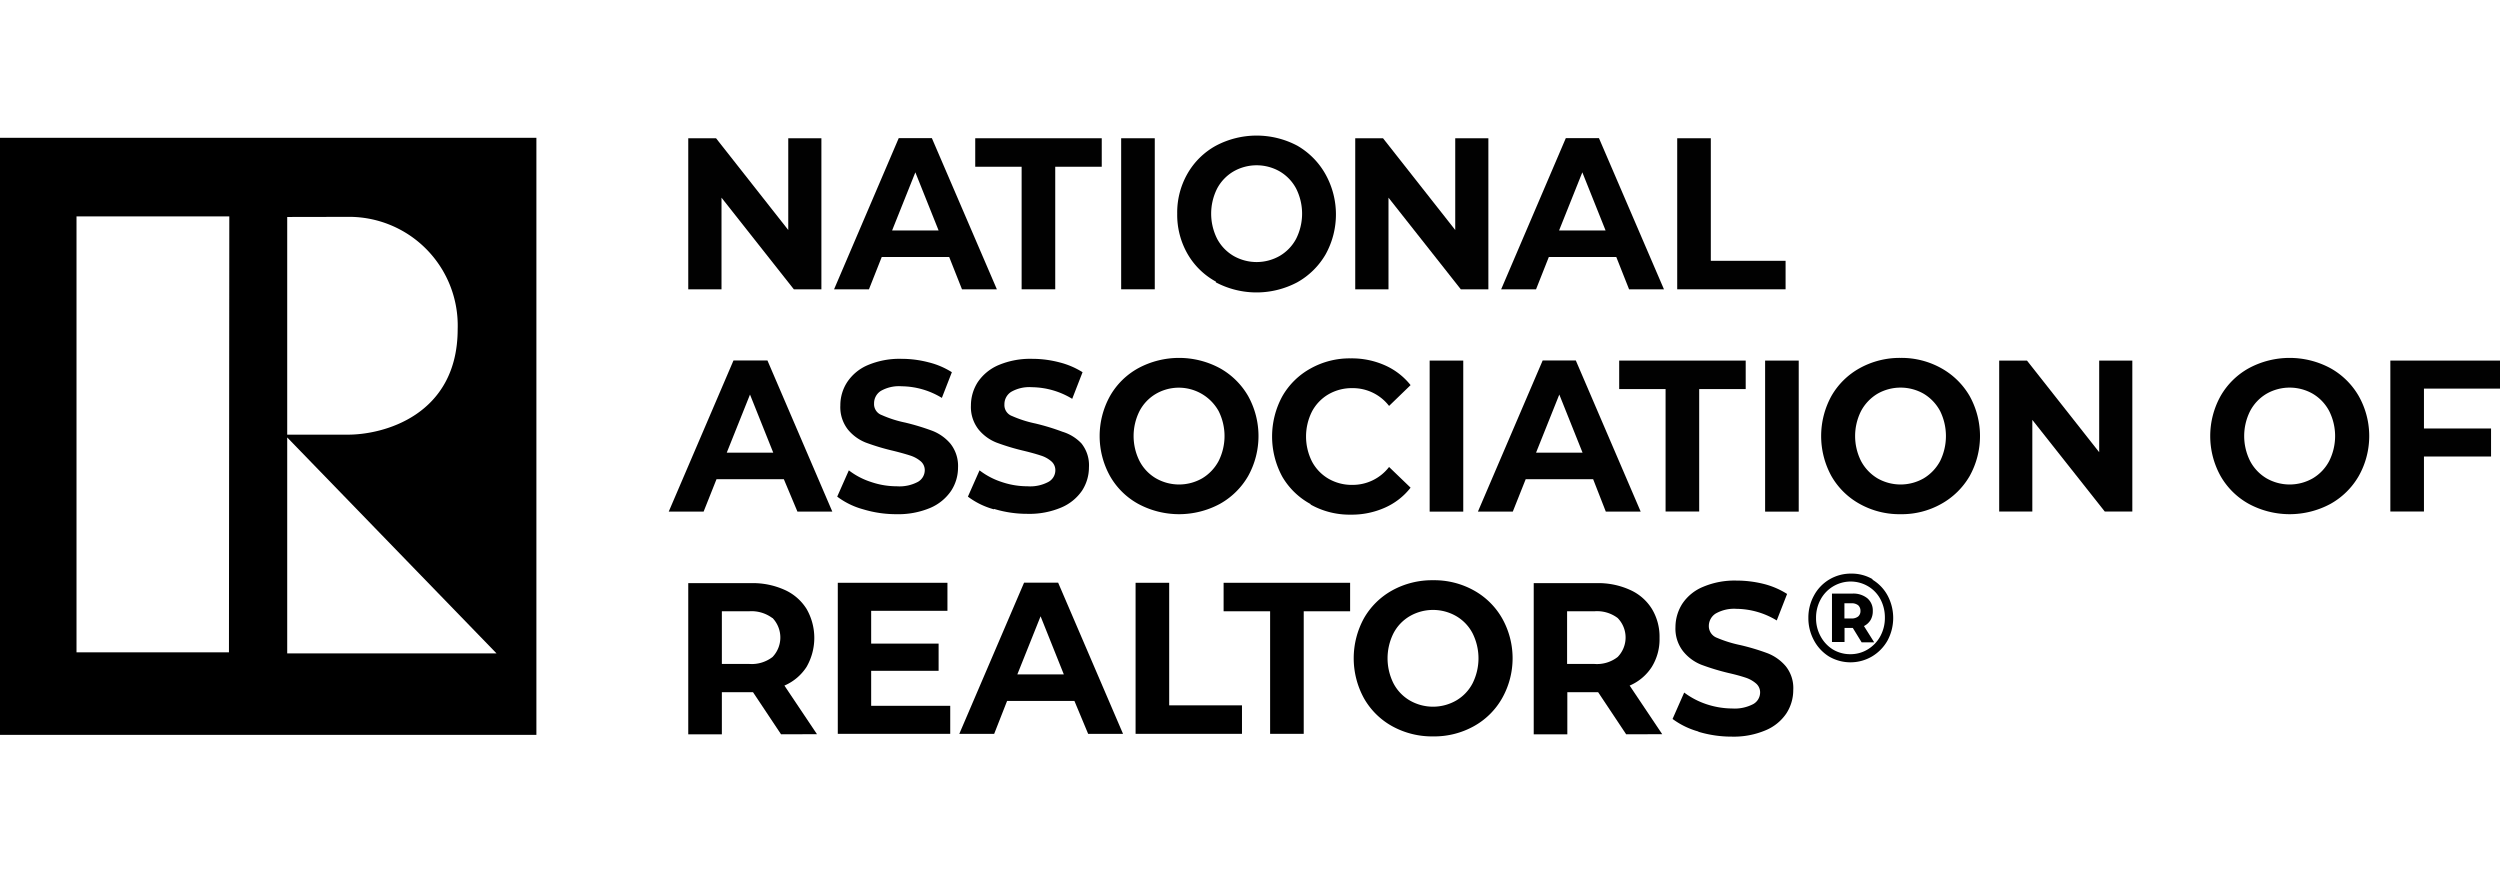 <svg xmlns="http://www.w3.org/2000/svg" id="Layer_1" data-name="Layer 1" viewBox="0 0 215 75"><defs><style>.cls-1{fill:#010101;}.cls-2{fill:#000000;}</style></defs><title>NAR_HeaderLogo_215x75px</title><polygon class="cls-1" points="70.64 11.89 70.64 24.88 68.27 24.88 62.05 17 62.05 24.88 59.19 24.88 59.19 11.89 61.58 11.89 67.79 19.78 67.79 11.89 70.64 11.89"></polygon><path class="cls-1" d="M80.72,19.82l-2-5-2,5Zm.91,2.28h-5.8l-1.1,2.78h-3l5.56-13h2.85l5.59,13h-3Z"></path><polygon class="cls-1" points="87.86 14.34 83.87 14.34 83.87 11.89 94.75 11.89 94.75 14.34 90.75 14.34 90.75 24.88 87.86 24.88 87.86 14.34"></polygon><rect class="cls-1" x="96.42" y="11.89" width="2.89" height="12.99"></rect><path class="cls-1" d="M110.07,22a3.74,3.74,0,0,0,1.4-1.47,4.81,4.81,0,0,0,0-4.31,3.74,3.74,0,0,0-1.4-1.47,4,4,0,0,0-4,0,3.74,3.74,0,0,0-1.4,1.47,4.81,4.81,0,0,0,0,4.31,3.74,3.74,0,0,0,1.4,1.47,4,4,0,0,0,4,0m-5.5,2.22a6.28,6.28,0,0,1-2.45-2.4,6.75,6.75,0,0,1-.88-3.44,6.72,6.72,0,0,1,.88-3.44,6.31,6.31,0,0,1,2.45-2.41,7.48,7.48,0,0,1,7,0A6.49,6.49,0,0,1,114,15a7.09,7.09,0,0,1,0,6.88,6.46,6.46,0,0,1-2.44,2.4,7.48,7.48,0,0,1-7,0"></path><polygon class="cls-1" points="128 11.89 128 24.88 125.63 24.88 119.41 17 119.41 24.88 116.55 24.88 116.55 11.89 118.94 11.89 125.15 19.78 125.15 11.89 128 11.89"></polygon><path class="cls-1" d="M138.08,19.82l-2-5-2,5ZM139,22.1h-5.8l-1.1,2.78h-3l5.56-13h2.85l5.59,13h-3Z"></path><polygon class="cls-1" points="144.24 11.89 147.13 11.89 147.13 22.43 153.56 22.43 153.56 24.88 144.24 24.88 144.24 11.89"></polygon><path class="cls-1" d="M66.5,38.93l-2-5-2,5Zm.91,2.28H61.62L60.51,44h-3l5.57-13H66l5.58,13h-3Z"></path><path class="cls-1" d="M74.23,43.8A6.57,6.57,0,0,1,72,42.71l1-2.26a6.25,6.25,0,0,0,1.91,1,6.79,6.79,0,0,0,2.21.37,3.36,3.36,0,0,0,1.82-.38,1.16,1.16,0,0,0,.59-1,1,1,0,0,0-.35-.77,2.61,2.61,0,0,0-.89-.49c-.37-.12-.86-.26-1.47-.41a19.63,19.63,0,0,1-2.34-.7,3.78,3.78,0,0,1-1.56-1.13,3.12,3.12,0,0,1-.65-2.08,3.64,3.64,0,0,1,.59-2,4,4,0,0,1,1.77-1.46,7,7,0,0,1,2.9-.54,9.14,9.14,0,0,1,2.33.3,6.74,6.74,0,0,1,2,.85L81,34.22a6.76,6.76,0,0,0-3.46-1,3.14,3.14,0,0,0-1.79.4,1.26,1.26,0,0,0-.58,1.08,1,1,0,0,0,.67,1,9.72,9.72,0,0,0,2,.64,20,20,0,0,1,2.34.71,3.87,3.87,0,0,1,1.56,1.11,3.08,3.08,0,0,1,.65,2.06,3.63,3.63,0,0,1-.6,2A4.11,4.11,0,0,1,80,43.68a7.07,7.07,0,0,1-2.91.54,9.75,9.75,0,0,1-2.86-.42"></path><path class="cls-1" d="M85.47,43.8a6.54,6.54,0,0,1-2.23-1.09l1-2.26a6.31,6.31,0,0,0,1.9,1,6.89,6.89,0,0,0,2.22.37,3.32,3.32,0,0,0,1.81-.38,1.14,1.14,0,0,0,.59-1,1,1,0,0,0-.35-.77,2.52,2.52,0,0,0-.89-.49c-.36-.12-.85-.26-1.47-.41a19.4,19.4,0,0,1-2.33-.7,3.78,3.78,0,0,1-1.56-1.13,3.13,3.13,0,0,1-.66-2.08,3.72,3.72,0,0,1,.59-2,4.08,4.08,0,0,1,1.78-1.46,7,7,0,0,1,2.9-.54,9.14,9.14,0,0,1,2.33.3,6.86,6.86,0,0,1,2,.85l-.89,2.29a6.79,6.79,0,0,0-3.46-1,3.14,3.14,0,0,0-1.79.4,1.26,1.26,0,0,0-.58,1.08,1,1,0,0,0,.66,1,10.06,10.06,0,0,0,2,.64,19.2,19.2,0,0,1,2.33.71A3.74,3.74,0,0,1,93,38.13a3,3,0,0,1,.65,2.06,3.7,3.7,0,0,1-.59,2,4.09,4.09,0,0,1-1.8,1.46,7,7,0,0,1-2.9.54,9.75,9.75,0,0,1-2.86-.42"></path><path class="cls-1" d="M103.4,41.13a3.84,3.84,0,0,0,1.4-1.48,4.79,4.79,0,0,0,0-4.3,3.92,3.92,0,0,0-5.39-1.48A3.7,3.7,0,0,0,98,35.35a4.79,4.79,0,0,0,0,4.3,3.7,3.7,0,0,0,1.4,1.48,4,4,0,0,0,4,0m-5.5,2.21a6.26,6.26,0,0,1-2.44-2.4,7.09,7.09,0,0,1,0-6.88,6.26,6.26,0,0,1,2.44-2.4,7.4,7.4,0,0,1,7,0,6.39,6.39,0,0,1,2.44,2.4,7.09,7.09,0,0,1,0,6.88,6.39,6.39,0,0,1-2.44,2.4,7.4,7.4,0,0,1-7,0"></path><path class="cls-1" d="M112.71,43.35A6.27,6.27,0,0,1,110.28,41a7.24,7.24,0,0,1,0-6.92,6.27,6.27,0,0,1,2.43-2.39,6.89,6.89,0,0,1,3.46-.87,7,7,0,0,1,2.94.6,5.83,5.83,0,0,1,2.2,1.7l-1.85,1.79a3.93,3.93,0,0,0-3.14-1.53,4,4,0,0,0-2.07.53,3.74,3.74,0,0,0-1.42,1.48,4.79,4.79,0,0,0,0,4.3,3.74,3.74,0,0,0,1.42,1.48,4,4,0,0,0,2.07.53,3.94,3.94,0,0,0,3.14-1.54l1.85,1.78a5.74,5.74,0,0,1-2.21,1.72,7,7,0,0,1-2.94.6,6.86,6.86,0,0,1-3.45-.87"></path><rect class="cls-1" x="122.95" y="31.01" width="2.89" height="12.99"></rect><path class="cls-1" d="M136.1,38.93l-2-5-2,5Zm.91,2.28h-5.8L130.1,44h-3l5.57-13h2.85l5.58,13h-3Z"></path><polygon class="cls-1" points="143.24 33.46 139.25 33.46 139.25 31.01 150.13 31.01 150.13 33.46 146.13 33.46 146.13 43.99 143.24 43.99 143.24 33.46"></polygon><rect class="cls-1" x="151.8" y="31.01" width="2.89" height="12.99"></rect><path class="cls-1" d="M165.45,41.13a3.84,3.84,0,0,0,1.4-1.48,4.87,4.87,0,0,0,0-4.3,3.84,3.84,0,0,0-1.4-1.48,4,4,0,0,0-4,0,3.84,3.84,0,0,0-1.4,1.48,4.79,4.79,0,0,0,0,4.3,3.84,3.84,0,0,0,1.4,1.48,4,4,0,0,0,4,0m-5.51,2.21a6.32,6.32,0,0,1-2.44-2.4,7.16,7.16,0,0,1,0-6.88,6.32,6.32,0,0,1,2.44-2.4,7.09,7.09,0,0,1,3.51-.88,7,7,0,0,1,3.49.88,6.42,6.42,0,0,1,2.45,2.4,7.09,7.09,0,0,1,0,6.88,6.42,6.42,0,0,1-2.45,2.4,6.91,6.91,0,0,1-3.49.88,7,7,0,0,1-3.51-.88"></path><polygon class="cls-1" points="183.38 31.01 183.38 43.99 181.01 43.99 174.78 36.11 174.78 43.99 171.93 43.99 171.93 31.01 174.32 31.01 180.53 38.89 180.53 31.01 183.38 31.01"></polygon><path class="cls-1" d="M198.91,41.13a3.76,3.76,0,0,0,1.4-1.48,4.79,4.79,0,0,0,0-4.3,3.76,3.76,0,0,0-1.4-1.48,4,4,0,0,0-4,0,3.76,3.76,0,0,0-1.4,1.48,4.79,4.79,0,0,0,0,4.3,3.76,3.76,0,0,0,1.4,1.48,4,4,0,0,0,4,0m-5.5,2.21a6.32,6.32,0,0,1-2.44-2.4,7.09,7.09,0,0,1,0-6.88,6.32,6.32,0,0,1,2.44-2.4,7.4,7.4,0,0,1,7,0,6.39,6.39,0,0,1,2.44,2.4,7,7,0,0,1,0,6.88,6.39,6.39,0,0,1-2.44,2.4,7.4,7.4,0,0,1-7,0"></path><polygon class="cls-1" points="208.46 33.42 208.46 36.85 214.23 36.85 214.23 39.26 208.46 39.26 208.46 43.99 205.57 43.99 205.57 31.01 215 31.01 215 33.42 208.46 33.42"></polygon><path class="cls-2" d="M66.42,53.15a3,3,0,0,0-2-.58H62.08V57.1h2.36a2.93,2.93,0,0,0,2-.6,2.43,2.43,0,0,0,0-3.35m.73,10-2.41-3.62H62.08v3.62H59.19v-13H64.6a6.64,6.64,0,0,1,2.88.58,4.29,4.29,0,0,1,1.88,1.63,5,5,0,0,1,0,5,4.28,4.28,0,0,1-1.9,1.6l2.8,4.18Z"></path><polygon class="cls-2" points="81.72 60.7 81.72 63.11 72.05 63.11 72.05 50.12 81.48 50.12 81.48 52.53 74.92 52.53 74.92 55.35 80.72 55.35 80.72 57.69 74.92 57.69 74.92 60.7 81.72 60.7"></polygon><path class="cls-2" d="M91.49,58l-2-5-2,5Zm.91,2.28H86.61L85.5,63.11h-3l5.57-13H91l5.58,13h-3Z"></path><polygon class="cls-2" points="97.66 50.12 100.55 50.12 100.55 60.66 106.81 60.66 106.81 63.11 97.66 63.11 97.66 50.12"></polygon><polygon class="cls-2" points="109.23 52.57 105.23 52.57 105.23 50.12 116.11 50.12 116.11 52.57 112.12 52.57 112.12 63.11 109.23 63.11 109.23 52.57"></polygon><path class="cls-2" d="M125.24,60.24a3.67,3.67,0,0,0,1.4-1.47,4.81,4.81,0,0,0,0-4.31,3.67,3.67,0,0,0-1.4-1.47,4,4,0,0,0-4,0,3.67,3.67,0,0,0-1.4,1.47,4.81,4.81,0,0,0,0,4.31,3.67,3.67,0,0,0,1.4,1.47,4,4,0,0,0,4,0m-5.5,2.22a6.28,6.28,0,0,1-2.44-2.41,7.16,7.16,0,0,1,0-6.88,6.32,6.32,0,0,1,2.44-2.4,7.08,7.08,0,0,1,3.51-.87,7,7,0,0,1,3.49.87,6.32,6.32,0,0,1,2.44,2.4,7,7,0,0,1,0,6.88,6.28,6.28,0,0,1-2.44,2.41,7,7,0,0,1-3.49.87,7.08,7.08,0,0,1-3.51-.87"></path><path class="cls-2" d="M139.12,53.15a2.94,2.94,0,0,0-2-.58h-2.35V57.1h2.35a2.89,2.89,0,0,0,2-.6,2.4,2.4,0,0,0,0-3.35m.73,10-2.41-3.62h-2.65v3.62H131.9v-13h5.4a6.58,6.58,0,0,1,2.88.58,4.23,4.23,0,0,1,1.88,1.63,4.62,4.62,0,0,1,.66,2.5,4.51,4.51,0,0,1-.67,2.5,4.23,4.23,0,0,1-1.9,1.6l2.8,4.18Z"></path><path class="cls-2" d="M146.06,62.91a6.76,6.76,0,0,1-2.22-1.08l1-2.27a6.76,6.76,0,0,0,1.91,1,7.16,7.16,0,0,0,2.21.37,3.45,3.45,0,0,0,1.82-.38,1.15,1.15,0,0,0,.59-1,1,1,0,0,0-.35-.77,2.62,2.62,0,0,0-.89-.5c-.36-.12-.85-.26-1.47-.4a20,20,0,0,1-2.34-.71A3.82,3.82,0,0,1,144.74,56a3.16,3.16,0,0,1-.65-2.08,3.75,3.75,0,0,1,.59-2,3.94,3.94,0,0,1,1.78-1.45,6.93,6.93,0,0,1,2.89-.54,9.61,9.61,0,0,1,2.34.29,6.87,6.87,0,0,1,2,.86l-.89,2.28a6.79,6.79,0,0,0-3.46-1,3.19,3.19,0,0,0-1.8.41,1.27,1.27,0,0,0-.58,1.07,1.07,1.07,0,0,0,.67,1,10.73,10.73,0,0,0,2.05.64,19.4,19.4,0,0,1,2.33.7,3.92,3.92,0,0,1,1.56,1.11,3,3,0,0,1,.65,2.06,3.68,3.68,0,0,1-.59,2,4,4,0,0,1-1.8,1.46,7,7,0,0,1-2.9.54,9.87,9.87,0,0,1-2.87-.42"></path><path class="cls-2" d="M159.23,53.19a.9.9,0,0,0,.57-.17.6.6,0,0,0,.2-.48.63.63,0,0,0-.2-.49.9.9,0,0,0-.57-.17h-.61v1.31Zm1.64.13a1.37,1.37,0,0,1-.57.52l.88,1.4H160.1L159.34,54h-.71v1.21h-1.08V51.05h1.75a1.9,1.9,0,0,1,1.29.4,1.37,1.37,0,0,1,.47,1.09,1.5,1.5,0,0,1-.19.78m-.23,2.52a3,3,0,0,0,1.07-1.13,3.28,3.28,0,0,0,.39-1.59,3.32,3.32,0,0,0-.38-1.58,2.81,2.81,0,0,0-1.05-1.11,2.94,2.94,0,0,0-4.1,1.13,3.27,3.27,0,0,0-.39,1.58,3.22,3.22,0,0,0,.39,1.58,3,3,0,0,0,1.05,1.13,2.87,2.87,0,0,0,1.51.41,2.82,2.82,0,0,0,1.51-.42m.37-6a3.55,3.55,0,0,1,1.32,1.37,4.1,4.1,0,0,1,0,3.87A3.7,3.7,0,0,1,161,56.45a3.65,3.65,0,0,1-3.72,0A3.65,3.65,0,0,1,156,55.07a4,4,0,0,1-.48-1.93,3.91,3.91,0,0,1,.48-1.92,3.56,3.56,0,0,1,1.33-1.39,3.61,3.61,0,0,1,1.87-.5,3.57,3.57,0,0,1,1.86.49"></path><path class="cls-2" d="M46.13,11.85H0V63.2H46.13ZM19.69,56.1H6.58V18.61H19.72ZM29.85,18.65a9.35,9.35,0,0,1,9.51,9.65c0,7.46-6.46,9.12-9.54,9.08H24.7l0-18.72ZM24.7,56.19V37.62l18,18.57Z"></path></svg>